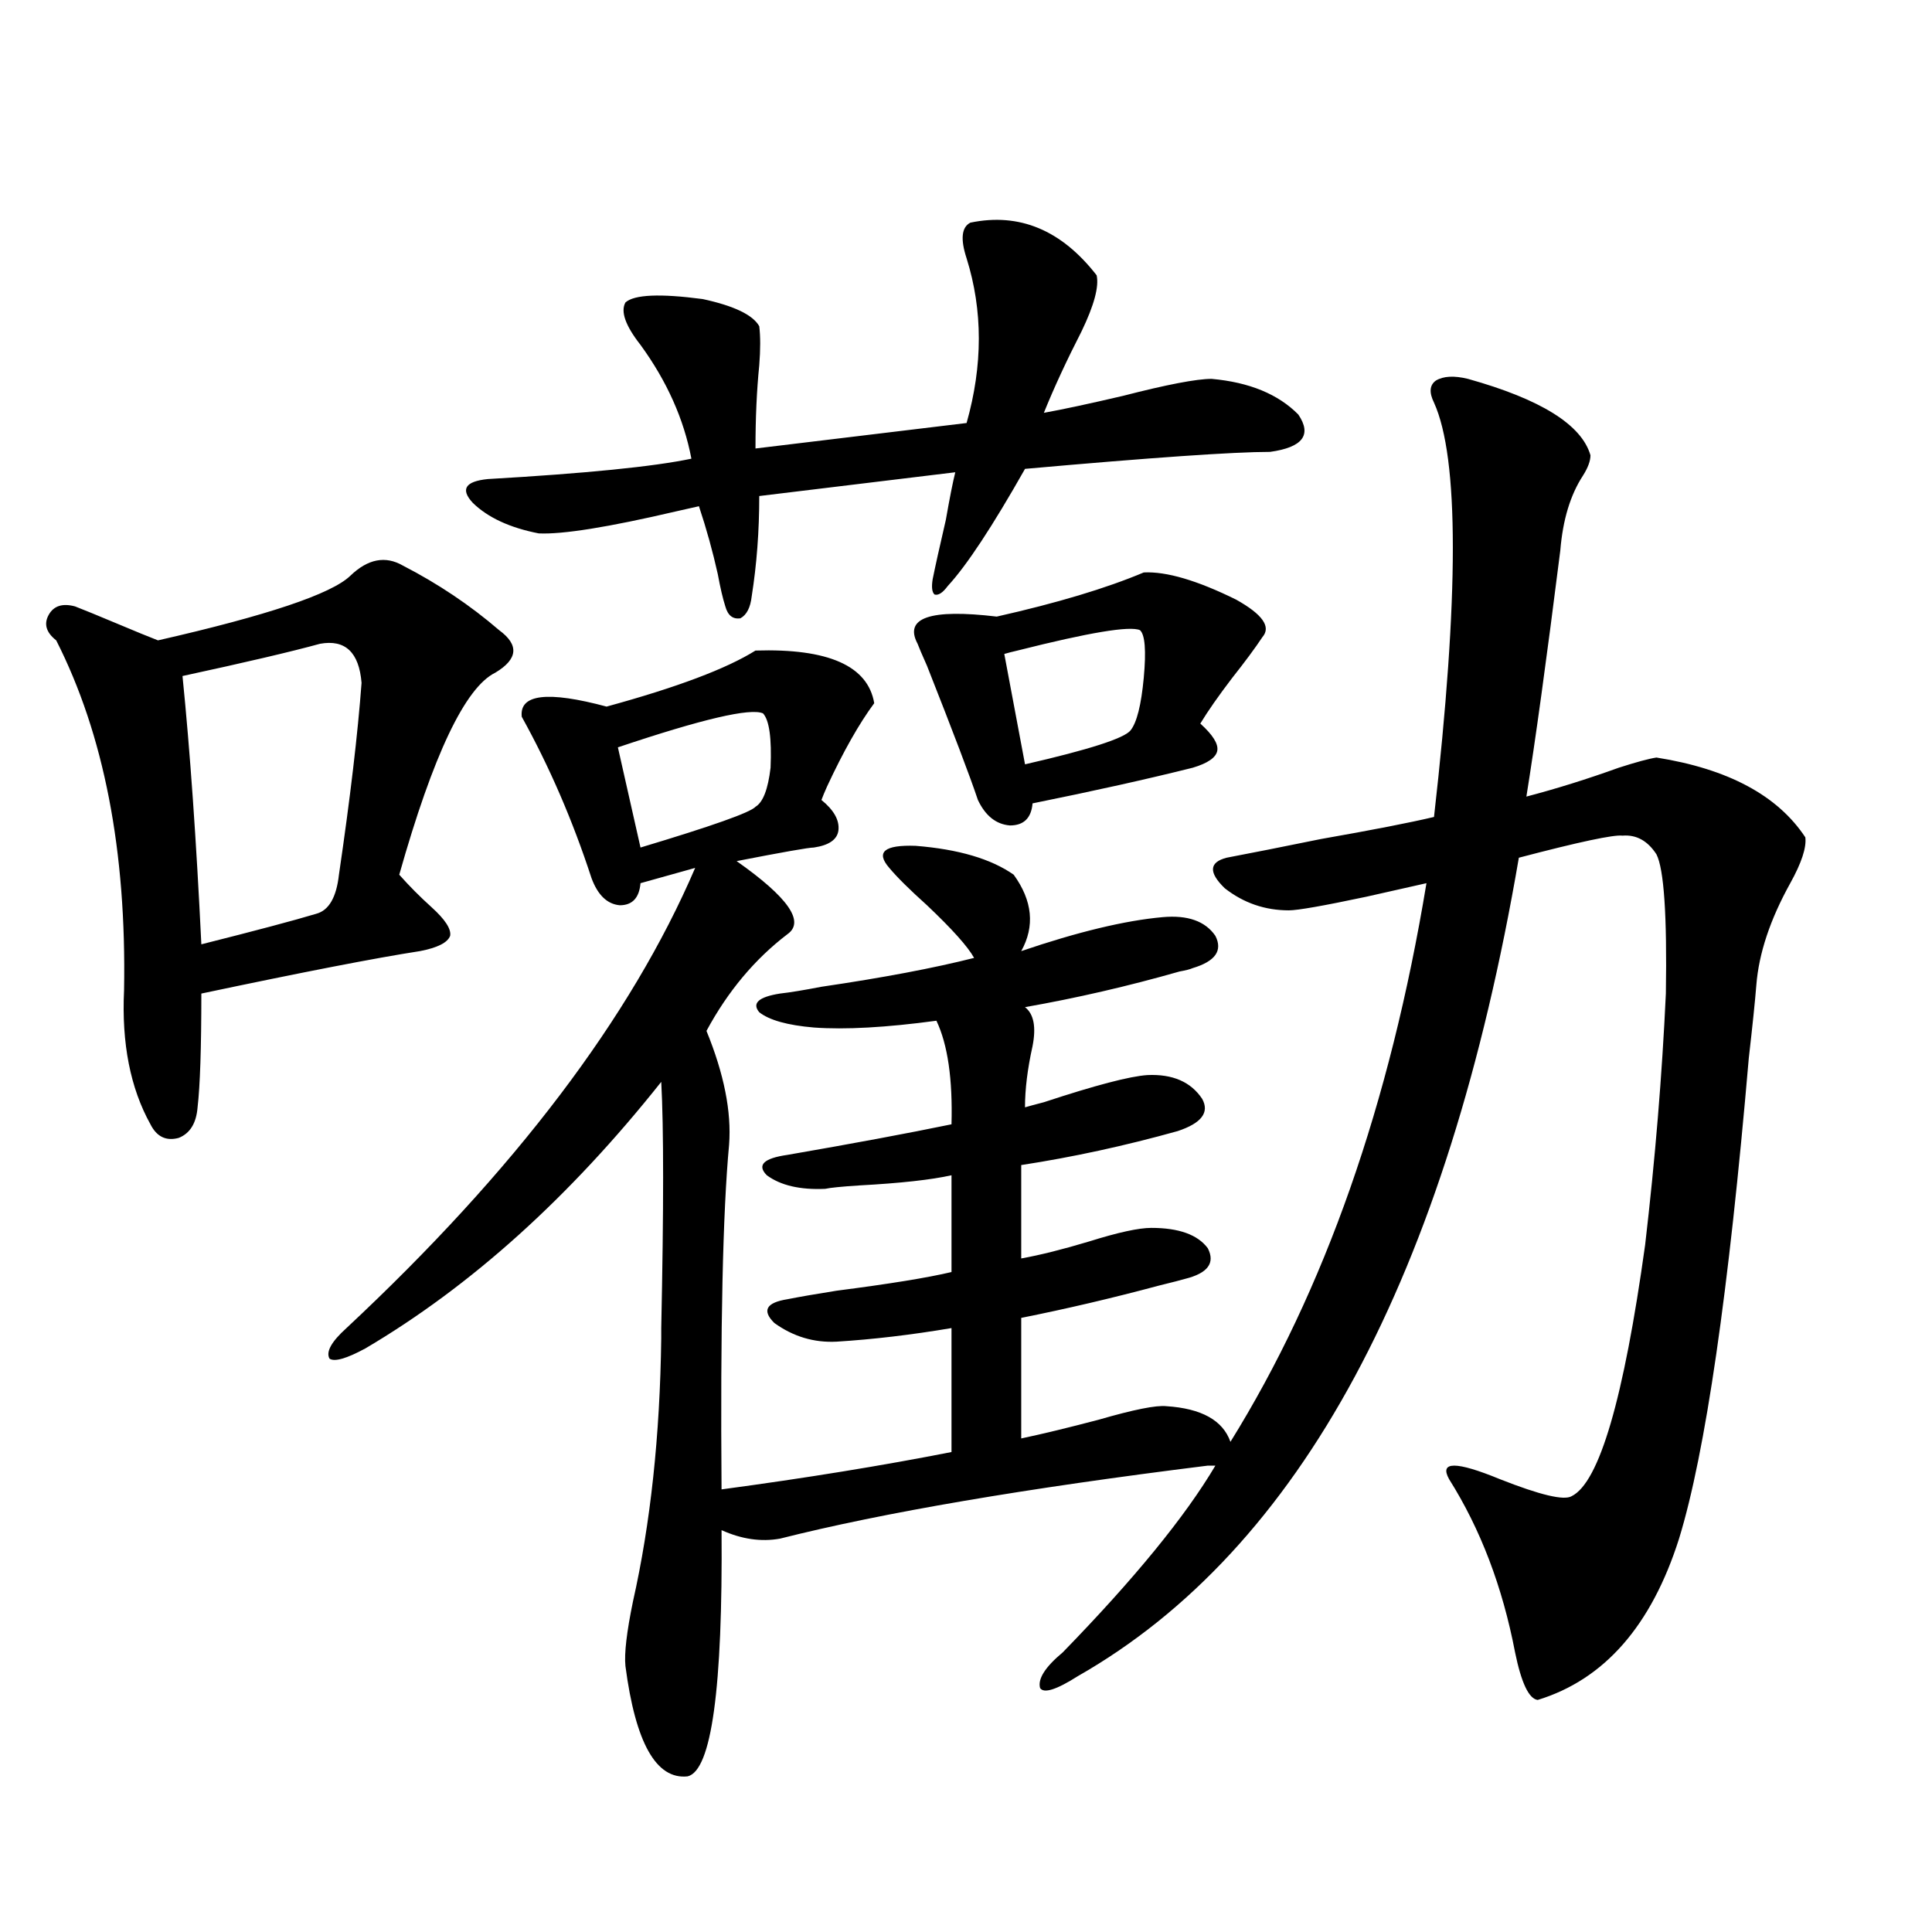 <?xml version="1.0" encoding="utf-8"?>
<!-- Generator: Adobe Illustrator 16.0.0, SVG Export Plug-In . SVG Version: 6.00 Build 0)  -->
<!DOCTYPE svg PUBLIC "-//W3C//DTD SVG 1.1//EN" "http://www.w3.org/Graphics/SVG/1.1/DTD/svg11.dtd">
<svg version="1.1" id="图层_1" xmlns="http://www.w3.org/2000/svg" xmlns:xlink="http://www.w3.org/1999/xlink" x="0px" y="0px"
	 width="1000px" height="1000px" viewBox="0 0 1000 1000" enable-background="new 0 0 1000 1000" xml:space="preserve">
<path d="M208.604,292.781c18.201,9.38,34.786,20.517,49.755,33.398c10.396,7.622,9.756,14.941-1.951,21.973
	c-15.609,7.622-32.194,42.489-49.755,104.59c5.198,5.864,10.731,11.426,16.585,16.699c7.149,6.454,10.396,11.426,9.756,14.941
	c-1.311,3.516-6.509,6.152-15.609,7.91c-22.773,3.516-60.486,10.849-113.168,21.973c0,28.125-0.655,47.763-1.951,58.887
	c-0.655,8.212-3.902,13.485-9.756,15.82c-6.509,1.758-11.387-0.577-14.634-7.031c-10.411-18.745-14.969-41.886-13.658-69.434
	c1.296-72.07-10.411-132.413-35.121-181.055c-5.213-4.093-6.509-8.487-3.902-13.184c2.592-4.683,7.149-6.152,13.658-4.395
	c4.543,1.758,11.707,4.696,21.463,8.789c9.756,4.106,16.905,7.031,21.463,8.789c56.584-12.882,89.754-24.019,99.51-33.398
	C190.389,289.266,199.489,287.508,208.604,292.781z M165.679,333.211c-14.969,4.106-38.703,9.668-71.218,16.699
	c3.902,38.672,7.149,84.966,9.756,138.867c27.957-7.031,47.804-12.305,59.511-15.82c6.494-1.758,10.396-8.487,11.707-20.215
	c5.854-39.839,9.756-72.949,11.707-99.316C185.831,337.605,178.682,330.876,165.679,333.211z M759.811,196.102
	c37.713,10.547,58.855,23.73,63.413,39.551c0,2.938-1.311,6.454-3.902,10.547c-6.509,9.97-10.411,22.852-11.707,38.672
	c-7.164,56.841-13.018,99.316-17.561,127.441c15.609-4.093,31.539-9.077,47.804-14.941c9.101-2.925,15.609-4.683,19.512-5.273
	c37.072,5.864,62.758,19.638,77.071,41.309c0.641,5.273-1.951,13.184-7.805,23.73c-10.411,18.759-16.265,36.337-17.561,52.734
	c-0.655,8.212-1.951,20.806-3.902,37.793c-10.411,121.289-22.438,204.208-36.097,248.73c-14.313,45.112-38.703,72.949-73.169,83.496
	c-4.558-0.591-8.46-8.789-11.707-24.609c-6.509-33.989-17.896-63.858-34.146-89.648c-5.213-9.366,3.567-9.366,26.341,0
	c20.808,8.212,33.17,11.138,37.072,8.789c14.299-7.031,26.981-50.386,38.048-130.078c5.198-44.522,8.78-87.891,10.731-130.078
	c0.641-40.43-0.976-64.448-4.878-72.07c-4.558-7.031-10.411-10.245-17.561-9.668c-4.558-0.577-22.438,3.228-53.657,11.426
	C749.079,660.755,672.983,801.97,557.864,867.586c-11.066,7.031-17.561,9.077-19.512,6.152c-1.311-4.696,2.592-10.849,11.707-18.457
	c37.072-38.081,63.413-70.313,79.022-96.68h-3.902c-94.312,11.728-168.136,24.321-221.458,37.793
	c-9.756,1.758-19.847,0.302-30.243-4.395c0.641,82.026-5.213,124.503-17.561,127.441c-16.265,1.758-26.996-17.29-32.194-57.129
	c-0.655-6.454,0.641-17.578,3.902-33.398c9.101-40.43,13.979-85.831,14.634-136.23c0-0.577,0-2.335,0-5.273
	c1.296-61.523,1.296-103.999,0-127.441c-47.483,59.766-98.534,105.771-153.167,137.988c-9.756,5.273-15.944,7.031-18.536,5.273
	c-1.951-3.516,0.976-8.789,8.78-15.82c87.147-81.437,147.313-160.84,180.483-238.184l-28.292,7.91
	c-0.655,7.622-4.237,11.426-10.731,11.426c-6.509-0.577-11.387-5.273-14.634-14.063c-9.756-29.883-21.798-57.706-36.097-83.496
	c-1.311-11.714,13.323-13.472,43.901-5.273c36.417-9.956,62.103-19.624,77.071-29.004c37.713-1.167,58.2,7.91,61.462,27.246
	c-7.805,10.547-15.944,24.911-24.39,43.066c-1.311,2.938-2.286,5.273-2.927,7.031c6.494,5.273,9.421,10.547,8.78,15.82
	c-0.655,4.696-4.878,7.622-12.683,8.789c-2.606,0-15.944,2.349-39.999,7.031c26.661,18.759,35.441,31.353,26.341,37.793
	c-16.92,12.896-30.898,29.595-41.95,50.098c9.101,22.274,13.003,41.899,11.707,58.887c-3.262,35.156-4.558,94.634-3.902,178.418
	c43.566-5.851,83.245-12.305,119.021-19.336v-64.16c-20.822,3.516-40.654,5.864-59.511,7.031
	c-11.707,0.591-22.438-2.637-32.194-9.668c-6.509-6.44-4.237-10.547,6.829-12.305c5.854-1.167,14.299-2.637,25.365-4.395
	c27.316-3.516,47.148-6.729,59.511-9.668v-50.098c-10.411,2.349-26.341,4.106-47.804,5.273c-9.115,0.591-14.969,1.181-17.561,1.758
	c-13.018,0.591-23.094-1.758-30.243-7.031c-5.213-5.273-1.631-8.789,10.731-10.547c33.811-5.851,62.103-11.124,84.876-15.82
	c0.641-23.429-1.951-41.309-7.805-53.613c-26.021,3.516-47.163,4.696-63.413,3.516c-13.658-1.167-23.094-3.804-28.292-7.91
	c-3.902-4.683-0.335-7.91,10.731-9.668c5.198-0.577,12.348-1.758,21.463-3.516c31.859-4.683,58.2-9.668,79.022-14.941
	c-3.262-5.851-11.387-14.941-24.39-27.246c-9.115-8.198-15.609-14.64-19.512-19.336c-7.164-8.198-2.606-12.003,13.658-11.426
	c22.104,1.758,39.023,6.743,50.73,14.941c9.756,13.485,11.052,26.669,3.902,39.551c29.268-9.956,53.657-15.82,73.169-17.578
	c13.003-1.167,22.104,2.06,27.316,9.668c3.902,7.622,0,13.184-11.707,16.699c-1.311,0.591-3.582,1.181-6.829,1.758
	c-26.676,7.622-53.337,13.774-79.998,18.457c4.543,3.516,5.854,10.259,3.902,20.215c-2.606,11.728-3.902,22.274-3.902,31.641
	c1.951-0.577,5.198-1.456,9.756-2.637c26.661-8.789,44.542-13.472,53.657-14.063c13.003-0.577,22.438,3.516,28.292,12.305
	c3.902,7.031-0.335,12.606-12.683,16.699c-27.316,7.622-54.313,13.485-80.974,17.578v48.34c9.756-1.758,21.463-4.683,35.121-8.789
	c14.954-4.683,25.686-7.031,32.194-7.031c14.299,0,24.055,3.516,29.268,10.547c3.902,7.622,0,12.896-11.707,15.82
	c-1.951,0.591-6.509,1.758-13.658,3.516c-24.069,6.454-47.804,12.017-71.218,16.699v62.402c11.052-2.335,24.39-5.562,39.999-9.668
	c18.201-5.273,29.908-7.608,35.121-7.031c18.201,1.181,29.268,7.333,33.17,18.457c48.779-78.511,82.59-174.902,101.461-289.16
	c-7.805,1.758-18.216,4.106-31.219,7.031c-22.118,4.696-35.456,7.031-39.999,7.031c-12.362,0-23.414-3.804-33.17-11.426
	c-8.46-8.198-8.14-13.472,0.976-15.82c12.348-2.335,28.612-5.562,48.779-9.668c26.661-4.683,46.173-8.487,58.535-11.426
	c13.003-114.258,13.003-185.737,0-214.453c-2.606-5.273-2.286-9.077,0.976-11.426C747.128,194.646,752.646,194.344,759.811,196.102z
	 M502.256,115.242c25.365-5.273,47.148,3.817,65.364,27.246c1.296,5.864-1.311,15.532-7.805,29.004
	c-7.805,15.243-14.313,29.306-19.512,42.188c9.756-1.758,23.414-4.683,40.975-8.789c22.759-5.851,38.048-8.789,45.853-8.789
	c19.512,1.758,34.466,7.91,44.877,18.457c7.149,10.547,2.271,17.001-14.634,19.336c-18.871,0-61.142,2.938-126.826,8.789
	c-16.92,29.883-30.243,50.098-39.999,60.645c-2.606,3.516-4.878,4.985-6.829,4.395c-1.311-1.167-1.631-3.804-0.976-7.91
	c1.296-6.44,3.567-16.699,6.829-30.762c1.951-11.124,3.567-19.336,4.878-24.609L392.99,256.746c0,18.169-1.311,35.458-3.902,51.855
	c-0.655,5.864-2.606,9.668-5.854,11.426c-3.902,0.591-6.509-1.456-7.805-6.152c-1.311-4.093-2.606-9.668-3.902-16.699
	c-2.606-11.714-5.854-23.429-9.756-35.156c-2.606,0.591-6.509,1.47-11.707,2.637c-35.121,8.212-58.87,12.017-71.218,11.426
	c-14.969-2.925-26.341-8.198-34.146-15.82c-6.509-7.031-3.902-11.124,7.805-12.305c50.73-2.925,85.852-6.44,105.363-10.547
	c-3.902-20.503-12.683-40.128-26.341-58.887c-7.805-9.956-10.411-17.276-7.805-21.973c4.543-4.093,17.881-4.683,39.999-1.758
	c16.25,3.516,26.006,8.212,29.268,14.063c0.641,5.273,0.641,12.017,0,20.215c-1.311,12.896-1.951,27.246-1.951,43.066
	l109.266-13.184c8.445-29.883,8.445-58.296,0-85.254C497.043,123.743,497.698,117.591,502.256,115.242z M394.941,369.246
	c-6.509-2.925-31.554,2.938-75.12,17.578l11.707,51.855c37.072-11.124,56.904-18.155,59.511-21.094
	c3.902-2.335,6.494-9.077,7.805-20.215C399.484,382.142,398.188,372.762,394.941,369.246z M592.01,296.297
	c11.707-0.577,27.637,4.106,47.804,14.063c13.658,7.622,18.201,14.063,13.658,19.336c-3.902,5.864-9.115,12.896-15.609,21.094
	c-7.164,9.38-12.683,17.29-16.585,23.73c6.494,5.864,9.421,10.547,8.78,14.063c-0.655,3.516-4.878,6.454-12.683,8.789
	c-23.414,5.864-51.065,12.017-82.925,18.457c-0.655,7.622-4.558,11.426-11.707,11.426c-7.164-0.577-12.683-4.972-16.585-13.184
	c-3.902-11.714-12.683-34.854-26.341-69.434c-2.606-5.851-4.237-9.668-4.878-11.426c-7.164-13.472,6.494-18.155,40.975-14.063
	C547.133,312.117,572.498,304.509,592.01,296.297z M590.059,326.18c-5.213-2.335-26.341,1.181-63.413,10.547
	c-2.606,0.591-4.878,1.181-6.829,1.758l10.731,57.129c33.17-7.608,51.371-13.472,54.633-17.578
	c3.247-4.093,5.519-13.184,6.829-27.246C593.306,336.727,592.65,328.528,590.059,326.18z"/>
</svg>
